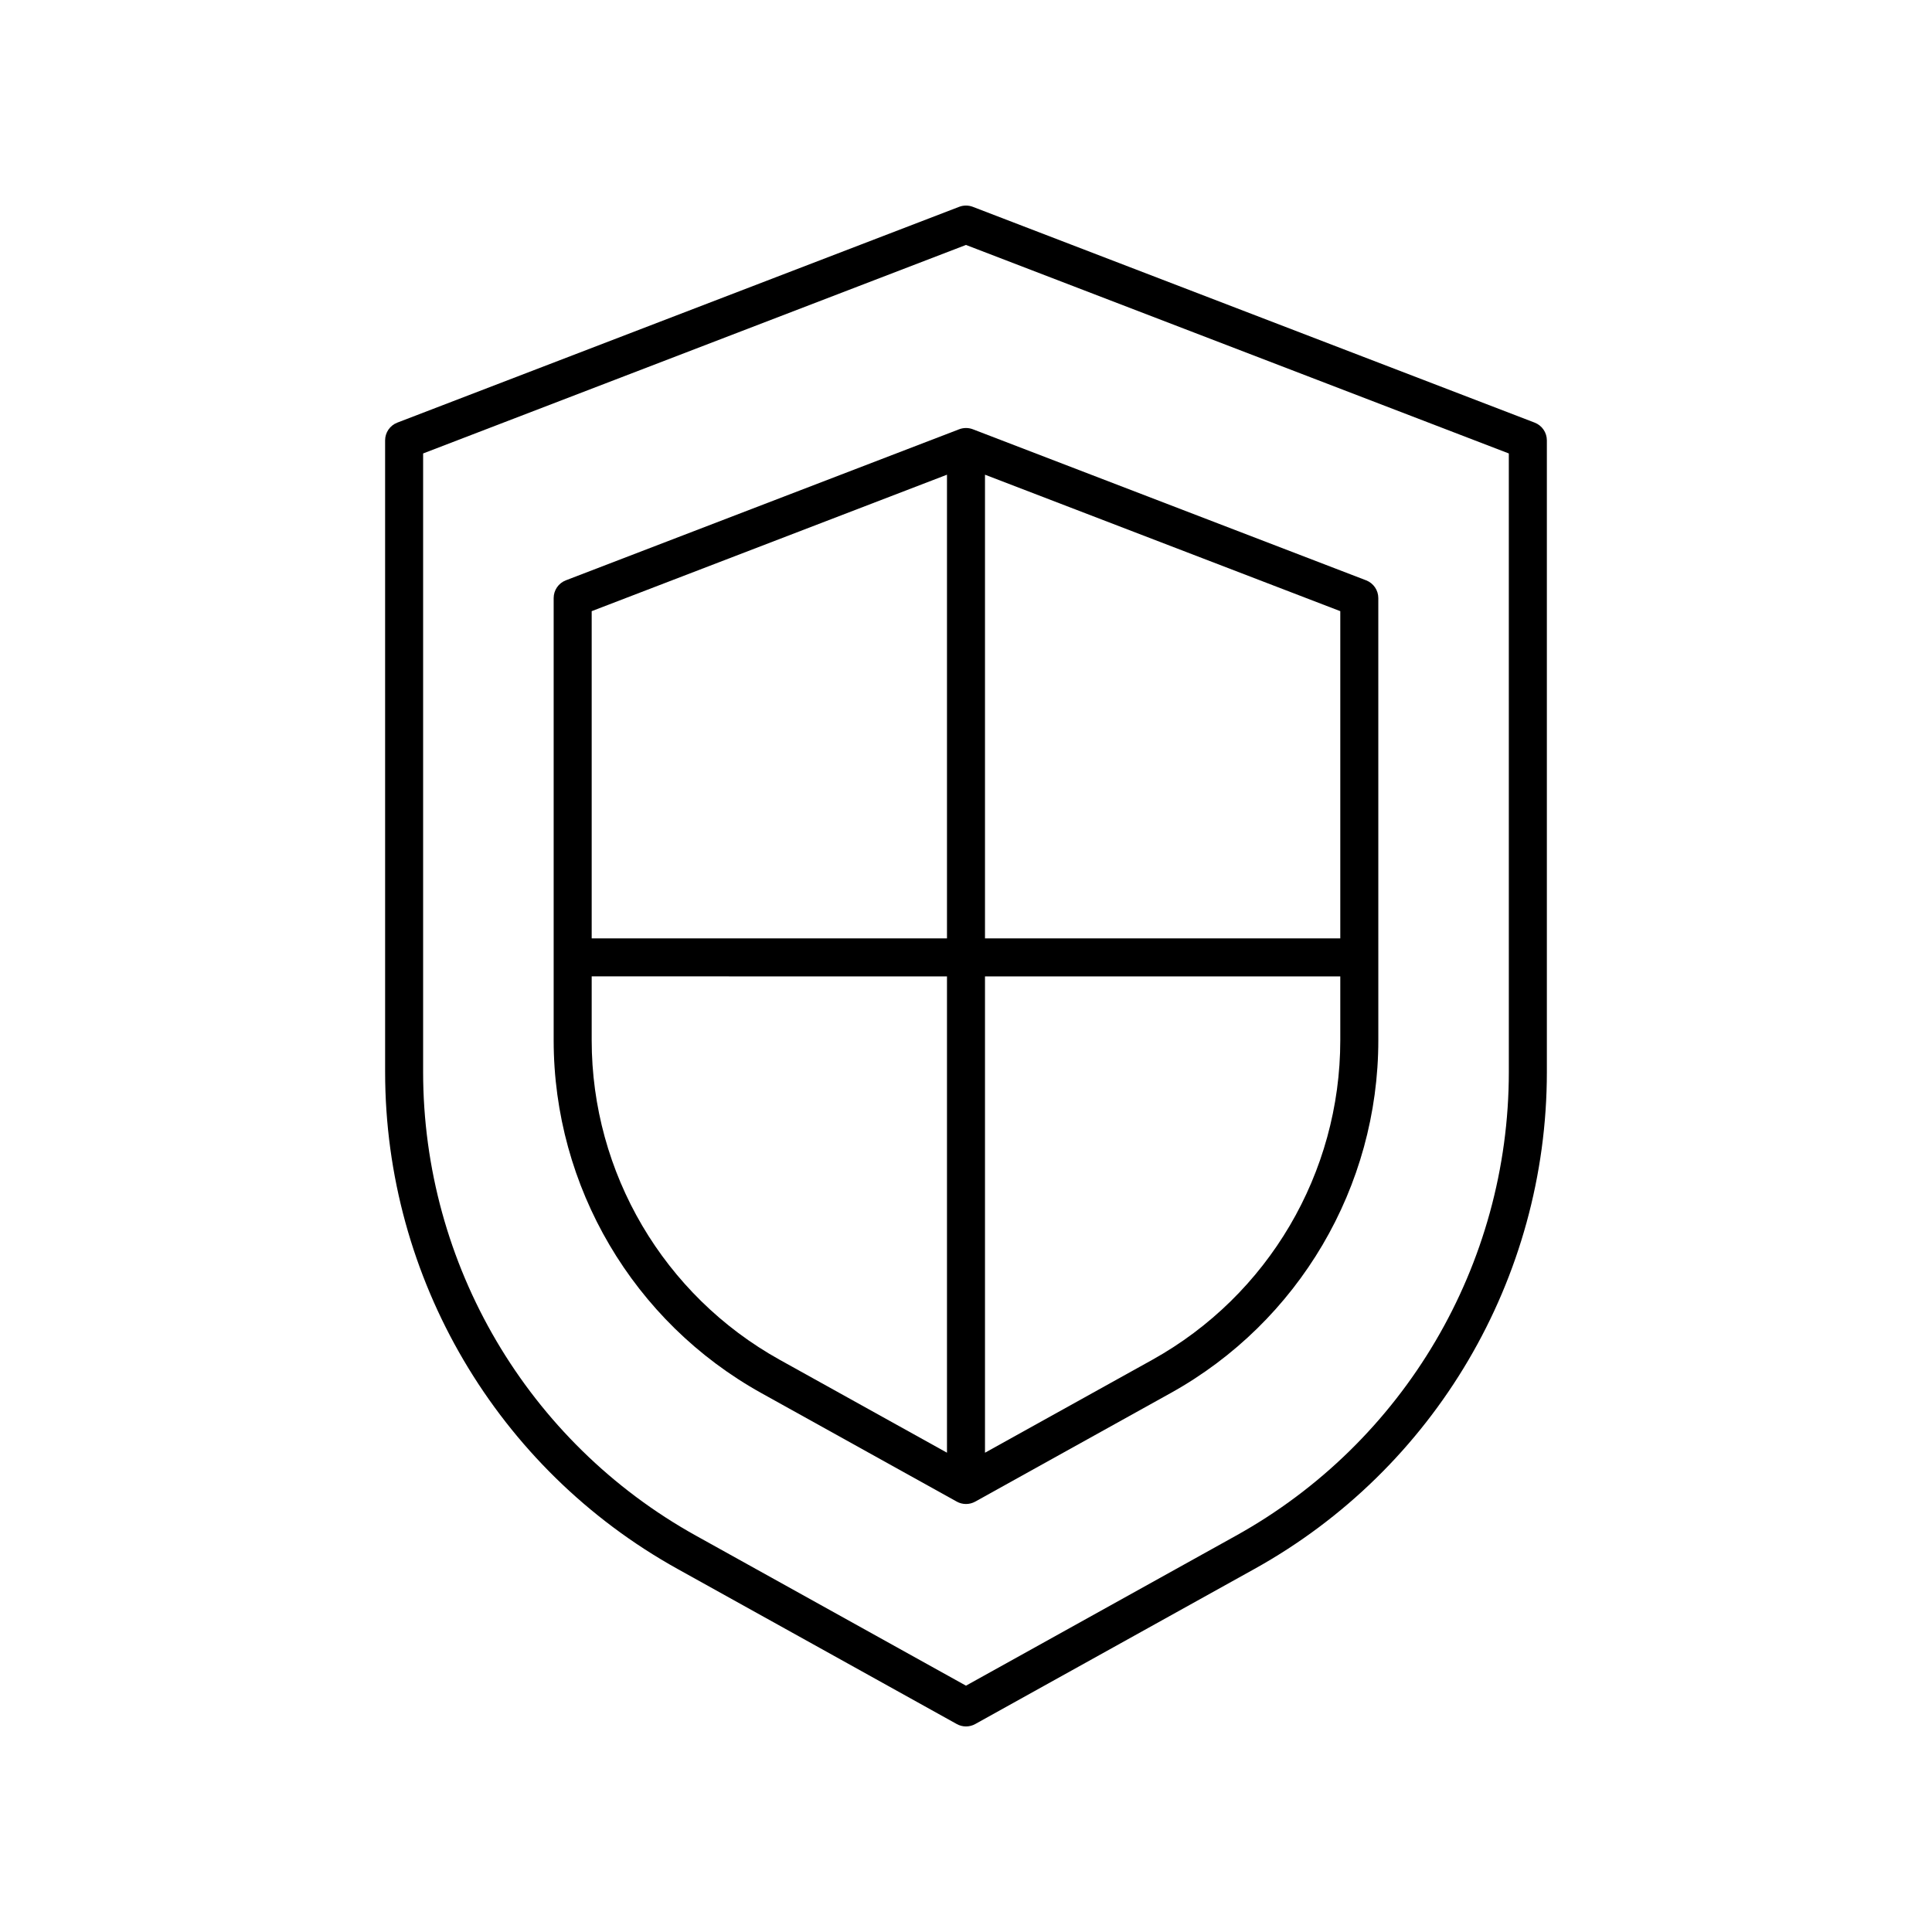 <?xml version="1.0" encoding="UTF-8"?>
<!-- Uploaded to: ICON Repo, www.iconrepo.com, Generator: ICON Repo Mixer Tools -->
<svg fill="#000000" width="800px" height="800px" version="1.1" viewBox="144 144 512 512" xmlns="http://www.w3.org/2000/svg">
 <g>
  <path d="m550.7 256-148.9-57.191c-1.16-0.441-2.449-0.441-3.609 0l-148.9 57.191c-1.949 0.746-3.234 2.617-3.234 4.703l0.004 167.4c0 54.676 29.691 105.14 77.492 131.68l74 41.105c0.758 0.426 1.602 0.637 2.445 0.637 0.84 0 1.688-0.211 2.445-0.633l74-41.105c47.797-26.543 77.492-77.004 77.492-131.68v-167.4c0-2.086-1.285-3.957-3.234-4.703zm-6.844 172.1c0 51.02-27.703 98.102-72.305 122.87l-71.555 39.75-71.559-39.75c-44.602-24.773-72.305-71.852-72.305-122.87v-163.93l143.86-55.258 143.86 55.258z"/>
  <path d="m398.19 257.76-104.23 40.031c-1.949 0.746-3.234 2.617-3.234 4.703v117.18c0 38.82 21.082 74.641 55.02 93.496l51.805 28.773c0.762 0.422 1.605 0.633 2.449 0.633 0.84 0 1.688-0.211 2.445-0.633l51.805-28.773c33.938-18.852 55.02-54.676 55.02-93.496l-0.004-117.18c0-2.086-1.285-3.957-3.234-4.703l-104.23-40.035c-1.156-0.441-2.445-0.441-3.609 0.004zm-3.231 271.22-44.32-24.617c-30.742-17.078-49.836-49.531-49.836-84.688v-16.926l94.156 0.004zm0-136.3h-94.156v-86.715l94.156-36.164zm10.074-122.88 94.156 36.164v86.715h-94.156zm0 132.96h94.156v16.926c0 35.16-19.094 67.609-49.836 84.688l-44.32 24.613z"/>
 </g>
</svg>
